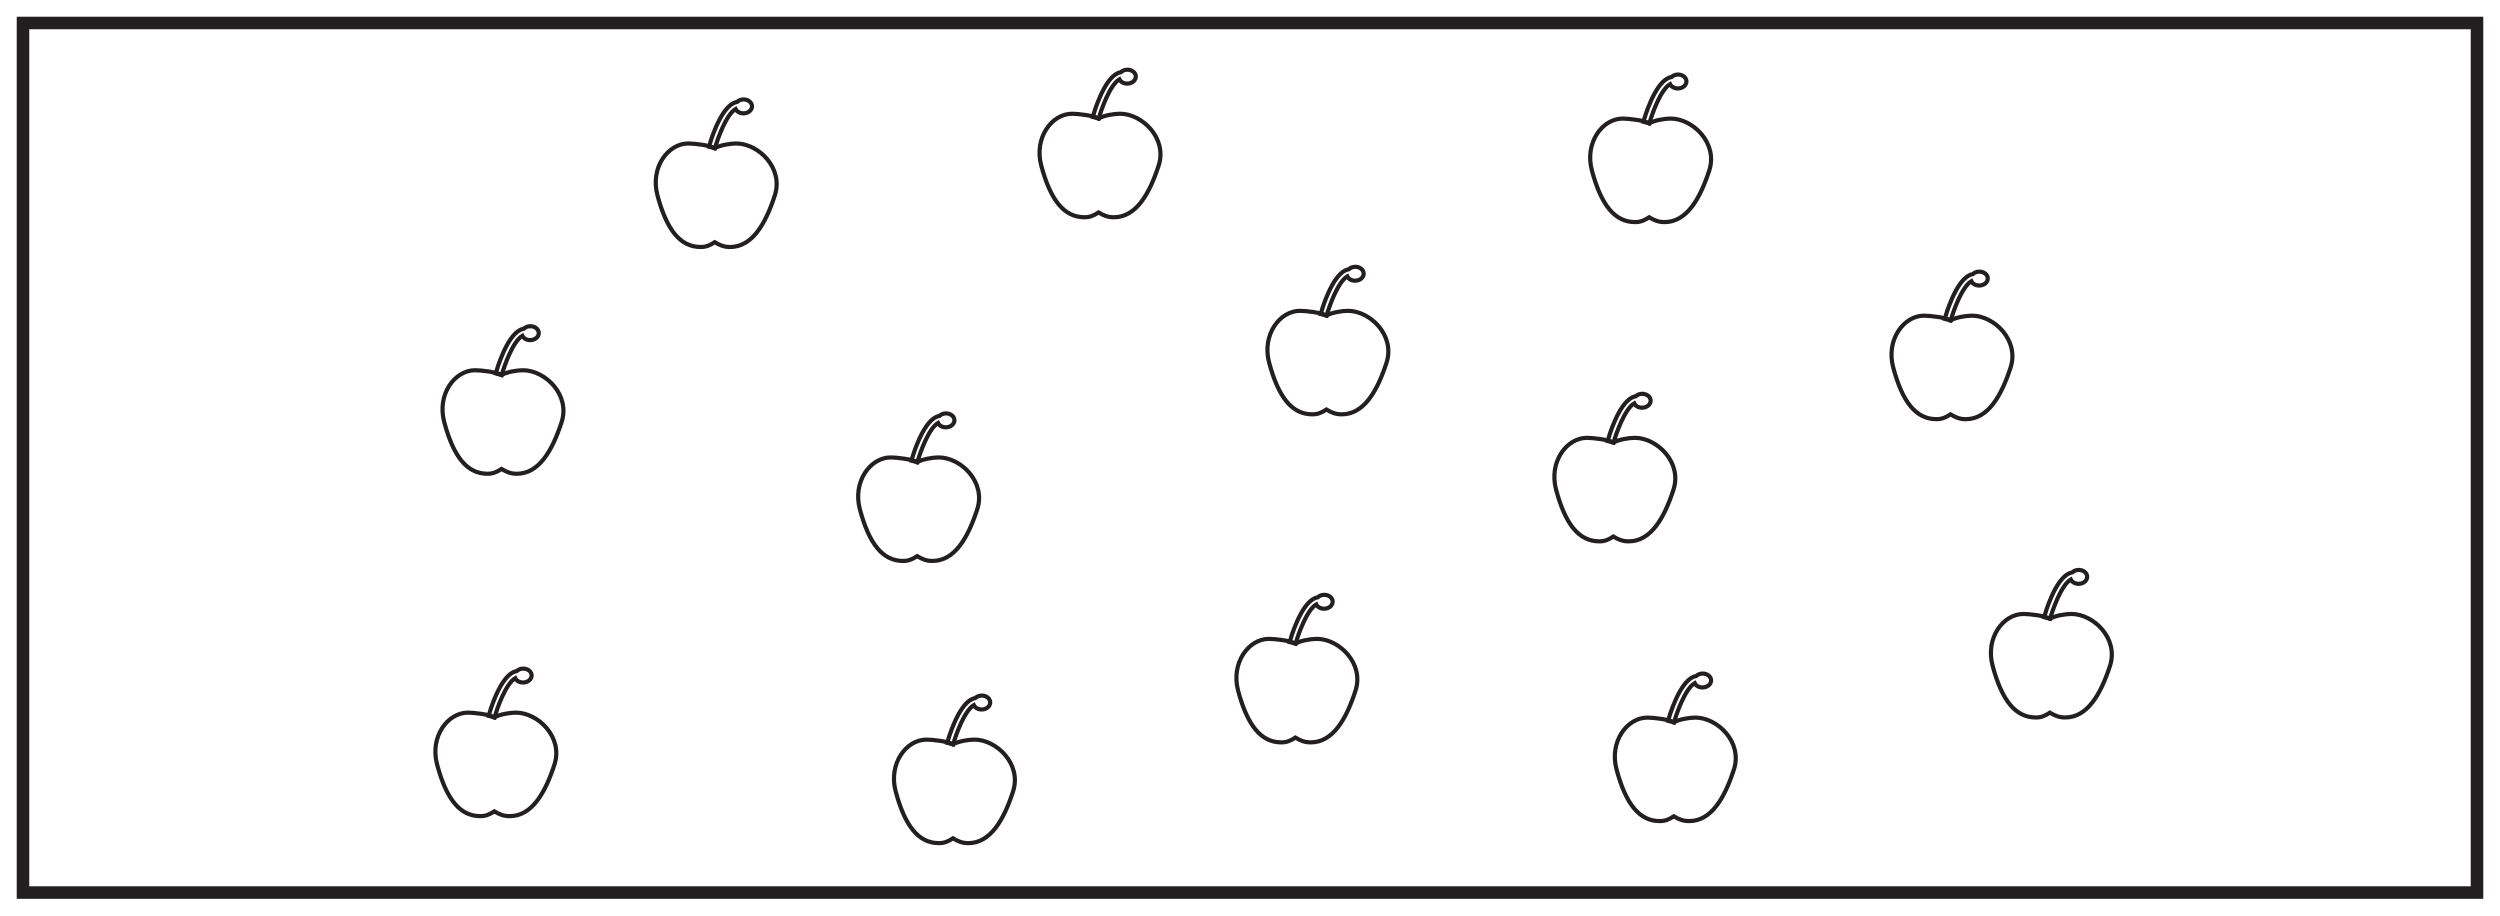 <?xml version="1.0" encoding="UTF-8"?>
<svg xmlns="http://www.w3.org/2000/svg" xmlns:xlink="http://www.w3.org/1999/xlink" width="598pt" height="219pt" viewBox="0 0 598 219" version="1.1">
<g id="surface1">
<rect x="0" y="0" width="598" height="219" style="fill:rgb(100%,100%,100%);fill-opacity:1;stroke:none;"/>
<path style=" stroke:none;fill-rule:nonzero;fill:rgb(100%,100%,100%);fill-opacity:1;" d="M 5.5 5.5 L 592.5 5.5 L 592.5 213.5 L 5.5 213.5 Z M 5.5 5.5 "/>
<path style=" stroke:none;fill-rule:nonzero;fill:rgb(13.73%,12.16%,12.549%);fill-opacity:1;" d="M 594 4 L 4 4 L 4 215 L 594 215 Z M 591 212 L 7 212 L 7 7 L 591 7 Z M 591 212 "/>
<path style="fill:none;stroke-width:1;stroke-linecap:butt;stroke-linejoin:miter;stroke:rgb(13.73%,12.16%,12.549%);stroke-opacity:1;stroke-miterlimit:4;" d="M 0 0.002 C -1.441 0.002 -3.918 -0.408 -5.144 -1.143 C -6.277 -0.408 -10.125 0.002 -11.457 0.002 C -16.355 0.002 -20.609 -5.776 -18.848 -12.381 C -16.629 -20.694 -13.398 -24.76 -8.5 -24.76 C -7.168 -24.76 -6.277 -24.346 -5.144 -23.615 C -3.918 -24.346 -2.918 -24.76 -1.476 -24.76 C 3.828 -24.76 7.024 -19.217 9.242 -12.381 C 11.348 -5.877 5.309 0.002 0 0.002 Z M 0 0.002 " transform="matrix(1,0,0,-1,123.394,170.463)"/>
<path style="fill:none;stroke-width:1;stroke-linecap:butt;stroke-linejoin:miter;stroke:rgb(13.73%,12.16%,12.549%);stroke-opacity:1;stroke-miterlimit:4;" d="M 0.001 0.001 C -0.597 -0.018 -1.128 -0.245 -1.488 -0.592 C -1.745 -0.639 -2.003 -0.717 -2.257 -0.835 C -5.659 -2.42 -7.96 -10.389 -8.21 -11.295 L -6.788 -11.686 C -6.171 -9.483 -4.12 -3.635 -1.843 -2.288 C -1.542 -2.913 -0.784 -3.35 0.094 -3.327 C 1.216 -3.292 2.106 -2.526 2.083 -1.604 C 2.055 -0.686 1.122 0.033 0.001 0.001 " transform="matrix(1,0,0,-1,125.085,159.931)"/>
<path style="fill:none;stroke-width:1;stroke-linecap:butt;stroke-linejoin:miter;stroke:rgb(13.73%,12.16%,12.549%);stroke-opacity:1;stroke-miterlimit:4;" d="M 0.001 -0 C -1.44 -0 -3.917 -0.411 -5.143 -1.141 C -6.276 -0.411 -10.124 -0 -11.456 -0 C -16.354 -0 -20.608 -5.774 -18.846 -12.379 C -16.628 -20.692 -13.397 -24.762 -8.499 -24.762 C -7.167 -24.762 -6.276 -24.348 -5.143 -23.614 C -3.917 -24.348 -2.921 -24.762 -1.475 -24.762 C 3.829 -24.762 7.021 -19.219 9.24 -12.379 C 11.349 -5.875 5.31 -0 0.001 -0 Z M 0.001 -0 " transform="matrix(1,0,0,-1,233.089,176.914)"/>
<path style="fill:none;stroke-width:1;stroke-linecap:butt;stroke-linejoin:miter;stroke:rgb(13.73%,12.16%,12.549%);stroke-opacity:1;stroke-miterlimit:4;" d="M 0.002 -0.001 C -0.6 -0.017 -1.127 -0.243 -1.49 -0.591 C -1.744 -0.638 -2.006 -0.716 -2.26 -0.833 C -5.658 -2.419 -7.959 -10.392 -8.213 -11.294 L -6.787 -11.688 C -6.174 -9.481 -4.119 -3.638 -1.842 -2.286 C -1.541 -2.915 -0.783 -3.352 0.096 -3.325 C 1.217 -3.29 2.107 -2.524 2.08 -1.602 C 2.053 -0.685 1.123 0.034 0.002 -0.001 " transform="matrix(1,0,0,-1,234.779,166.382)"/>
<path style="fill:none;stroke-width:1;stroke-linecap:butt;stroke-linejoin:miter;stroke:rgb(13.73%,12.16%,12.549%);stroke-opacity:1;stroke-miterlimit:4;" d="M -0 0.001 C -1.442 0.001 -3.914 -0.41 -5.145 -1.144 C -6.277 -0.41 -10.125 0.001 -11.457 0.001 C -16.356 0.001 -20.61 -5.777 -18.848 -12.378 C -16.629 -20.695 -13.399 -24.761 -8.496 -24.761 C -7.168 -24.761 -6.277 -24.347 -5.145 -23.613 C -3.914 -24.347 -2.918 -24.761 -1.477 -24.761 C 3.828 -24.761 7.023 -19.218 9.242 -12.378 C 11.348 -5.874 5.308 0.001 -0 0.001 Z M -0 0.001 " transform="matrix(1,0,0,-1,176.106,34.321)"/>
<path style="fill:none;stroke-width:1;stroke-linecap:butt;stroke-linejoin:miter;stroke:rgb(13.73%,12.16%,12.549%);stroke-opacity:1;stroke-miterlimit:4;" d="M 0 0 C -0.597 -0.015 -1.128 -0.246 -1.488 -0.594 C -1.746 -0.64 -2.003 -0.715 -2.257 -0.836 C -5.66 -2.422 -7.96 -10.39 -8.21 -11.297 L -6.789 -11.687 C -6.171 -9.484 -4.121 -3.636 -1.843 -2.285 C -1.542 -2.914 -0.785 -3.351 0.094 -3.324 C 1.215 -3.293 2.106 -2.523 2.083 -1.605 C 2.055 -0.687 1.122 0.035 0 0 " transform="matrix(1,0,0,-1,177.796,23.789)"/>
<path style="fill:none;stroke-width:1;stroke-linecap:butt;stroke-linejoin:miter;stroke:rgb(13.73%,12.16%,12.549%);stroke-opacity:1;stroke-miterlimit:4;" d="M -0.002 -0 C -1.439 -0 -3.916 -0.41 -5.143 -1.145 C -6.275 -0.41 -10.127 -0 -11.455 -0 C -16.354 -0 -20.607 -5.773 -18.85 -12.379 C -16.631 -20.691 -13.396 -24.762 -8.498 -24.762 C -7.166 -24.762 -6.275 -24.348 -5.143 -23.613 C -3.916 -24.348 -2.92 -24.762 -1.479 -24.762 C 3.83 -24.762 7.021 -19.219 9.24 -12.379 C 11.35 -5.875 5.307 -0 -0.002 -0 Z M -0.002 -0 " transform="matrix(1,0,0,-1,267.912,27.207)"/>
<path style="fill:none;stroke-width:1;stroke-linecap:butt;stroke-linejoin:miter;stroke:rgb(13.73%,12.16%,12.549%);stroke-opacity:1;stroke-miterlimit:4;" d="M -0.001 -0 C -0.599 -0.016 -1.126 -0.246 -1.49 -0.59 C -1.747 -0.637 -2.005 -0.715 -2.259 -0.832 C -5.658 -2.418 -7.958 -10.391 -8.212 -11.293 L -6.786 -11.688 C -6.173 -9.485 -4.122 -3.637 -1.841 -2.286 C -1.54 -2.914 -0.783 -3.352 0.096 -3.325 C 1.217 -3.289 2.104 -2.524 2.081 -1.606 C 2.053 -0.688 1.124 0.035 -0.001 -0 " transform="matrix(1,0,0,-1,269.603,16.675)"/>
<path style="fill:none;stroke-width:1;stroke-linecap:butt;stroke-linejoin:miter;stroke:rgb(13.73%,12.16%,12.549%);stroke-opacity:1;stroke-miterlimit:4;" d="M -0.002 -0 C -1.439 -0 -3.916 -0.411 -5.143 -1.145 C -6.275 -0.411 -10.127 -0 -11.455 -0 C -16.353 -0 -20.607 -5.774 -18.85 -12.379 C -16.631 -20.692 -13.396 -24.762 -8.498 -24.762 C -7.166 -24.762 -6.275 -24.348 -5.143 -23.614 C -3.916 -24.348 -2.92 -24.762 -1.478 -24.762 C 3.83 -24.762 7.022 -19.219 9.24 -12.379 C 11.35 -5.875 5.307 -0 -0.002 -0 Z M -0.002 -0 " transform="matrix(1,0,0,-1,315.002,152.816)"/>
<path style="fill:none;stroke-width:1;stroke-linecap:butt;stroke-linejoin:miter;stroke:rgb(13.73%,12.16%,12.549%);stroke-opacity:1;stroke-miterlimit:4;" d="M -0.001 -0.001 C -0.599 -0.016 -1.126 -0.247 -1.49 -0.591 C -1.747 -0.638 -2.005 -0.716 -2.259 -0.833 C -5.658 -2.419 -7.958 -10.391 -8.212 -11.294 L -6.786 -11.688 C -6.173 -9.481 -4.122 -3.638 -1.841 -2.286 C -1.54 -2.915 -0.783 -3.352 0.096 -3.325 C 1.217 -3.29 2.104 -2.524 2.081 -1.602 C 2.053 -0.684 1.124 0.034 -0.001 -0.001 " transform="matrix(1,0,0,-1,316.693,142.284)"/>
<path style="fill:none;stroke-width:1;stroke-linecap:butt;stroke-linejoin:miter;stroke:rgb(13.73%,12.16%,12.549%);stroke-opacity:1;stroke-miterlimit:4;" d="M -0 -0 C -1.442 -0 -3.914 -0.411 -5.145 -1.141 C -6.278 -0.411 -10.125 -0 -11.457 -0 C -16.356 -0 -20.61 -5.774 -18.848 -12.379 C -16.629 -20.692 -13.399 -24.762 -8.496 -24.762 C -7.168 -24.762 -6.278 -24.348 -5.145 -23.614 C -3.914 -24.348 -2.918 -24.762 -1.477 -24.762 C 3.828 -24.762 7.023 -19.219 9.242 -12.379 C 11.347 -5.875 5.308 -0 -0 -0 Z M -0 -0 " transform="matrix(1,0,0,-1,391.059,104.73)"/>
<path style="fill:none;stroke-width:1;stroke-linecap:butt;stroke-linejoin:miter;stroke:rgb(13.73%,12.16%,12.549%);stroke-opacity:1;stroke-miterlimit:4;" d="M 0 -0.001 C -0.597 -0.016 -1.129 -0.247 -1.488 -0.591 C -1.746 -0.638 -2.004 -0.716 -2.258 -0.833 C -5.66 -2.419 -7.961 -10.391 -8.211 -11.294 L -6.789 -11.688 C -6.172 -9.481 -4.121 -3.638 -1.843 -2.286 C -1.543 -2.915 -0.785 -3.352 0.094 -3.325 C 1.215 -3.29 2.106 -2.524 2.082 -1.602 C 2.055 -0.684 1.121 0.034 0 -0.001 " transform="matrix(1,0,0,-1,392.75,94.198)"/>
<path style="fill:none;stroke-width:1;stroke-linecap:butt;stroke-linejoin:miter;stroke:rgb(13.73%,12.16%,12.549%);stroke-opacity:1;stroke-miterlimit:4;" d="M 0 0 C -1.441 0 -3.918 -0.41 -5.144 -1.144 C -6.277 -0.41 -10.125 0 -11.457 0 C -16.355 0 -20.609 -5.773 -18.847 -12.379 C -16.628 -20.691 -13.398 -24.761 -8.5 -24.761 C -7.168 -24.761 -6.277 -24.347 -5.144 -23.613 C -3.918 -24.347 -2.918 -24.761 -1.476 -24.761 C 3.829 -24.761 7.024 -19.218 9.243 -12.379 C 11.348 -5.875 5.309 0 0 0 Z M 0 0 " transform="matrix(1,0,0,-1,125.101,88.563)"/>
<path style="fill:none;stroke-width:1;stroke-linecap:butt;stroke-linejoin:miter;stroke:rgb(13.73%,12.16%,12.549%);stroke-opacity:1;stroke-miterlimit:4;" d="M 0.001 -0 C -0.597 -0.016 -1.128 -0.246 -1.487 -0.594 C -1.745 -0.641 -2.007 -0.715 -2.261 -0.832 C -5.659 -2.418 -7.96 -10.391 -8.214 -11.293 L -6.788 -11.688 C -6.175 -9.485 -4.12 -3.637 -1.843 -2.285 C -1.542 -2.914 -0.784 -3.352 0.095 -3.324 C 1.216 -3.289 2.107 -2.524 2.079 -1.606 C 2.056 -0.688 1.122 0.035 0.001 -0 " transform="matrix(1,0,0,-1,126.792,78.031)"/>
<path style="fill:none;stroke-width:1;stroke-linecap:butt;stroke-linejoin:miter;stroke:rgb(13.73%,12.16%,12.549%);stroke-opacity:1;stroke-miterlimit:4;" d="M 0 -0.001 C -1.441 -0.001 -3.918 -0.412 -5.144 -1.142 C -6.277 -0.412 -10.125 -0.001 -11.457 -0.001 C -16.355 -0.001 -20.609 -5.775 -18.847 -12.38 C -16.629 -20.693 -13.398 -24.759 -8.5 -24.759 C -7.168 -24.759 -6.277 -24.345 -5.144 -23.615 C -3.918 -24.345 -2.918 -24.759 -1.476 -24.759 C 3.828 -24.759 7.024 -19.216 9.242 -12.38 C 11.348 -5.876 5.309 -0.001 0 -0.001 Z M 0 -0.001 " transform="matrix(1,0,0,-1,322.422,74.35)"/>
<path style="fill:none;stroke-width:1;stroke-linecap:butt;stroke-linejoin:miter;stroke:rgb(13.73%,12.16%,12.549%);stroke-opacity:1;stroke-miterlimit:4;" d="M 0.001 -0.002 C -0.597 -0.017 -1.128 -0.244 -1.487 -0.592 C -1.745 -0.639 -2.007 -0.717 -2.261 -0.834 C -5.659 -2.42 -7.96 -10.389 -8.21 -11.295 L -6.788 -11.689 C -6.175 -9.482 -4.12 -3.639 -1.843 -2.287 C -1.542 -2.916 -0.784 -3.349 0.095 -3.326 C 1.216 -3.291 2.106 -2.525 2.083 -1.603 C 2.056 -0.685 1.122 0.033 0.001 -0.002 " transform="matrix(1,0,0,-1,324.112,63.819)"/>
<path style="fill:none;stroke-width:1;stroke-linecap:butt;stroke-linejoin:miter;stroke:rgb(13.73%,12.16%,12.549%);stroke-opacity:1;stroke-miterlimit:4;" d="M -0.001 -0.002 C -1.438 -0.002 -3.915 -0.412 -5.141 -1.142 C -6.274 -0.412 -10.126 -0.002 -11.458 -0.002 C -16.352 -0.002 -20.61 -5.775 -18.848 -12.38 C -16.63 -20.693 -13.395 -24.759 -8.497 -24.759 C -7.169 -24.759 -6.274 -24.345 -5.141 -23.615 C -3.915 -24.345 -2.919 -24.759 -1.477 -24.759 C 3.827 -24.759 7.023 -19.216 9.241 -12.38 C 11.347 -5.877 5.308 -0.002 -0.001 -0.002 Z M -0.001 -0.002 " transform="matrix(1,0,0,-1,471.7,75.506)"/>
<path style="fill:none;stroke-width:1;stroke-linecap:butt;stroke-linejoin:miter;stroke:rgb(13.73%,12.16%,12.549%);stroke-opacity:1;stroke-miterlimit:4;" d="M -0 -0.002 C -0.598 -0.017 -1.129 -0.244 -1.488 -0.592 C -1.746 -0.639 -2.004 -0.717 -2.258 -0.834 C -5.66 -2.42 -7.961 -10.389 -8.211 -11.295 L -6.785 -11.689 C -6.172 -9.482 -4.121 -3.639 -1.844 -2.287 C -1.539 -2.916 -0.781 -3.35 0.097 -3.326 C 1.219 -3.291 2.105 -2.525 2.082 -1.603 C 2.055 -0.685 1.125 0.033 -0 -0.002 " transform="matrix(1,0,0,-1,473.391,64.975)"/>
<path style="fill:none;stroke-width:1;stroke-linecap:butt;stroke-linejoin:miter;stroke:rgb(13.73%,12.16%,12.549%);stroke-opacity:1;stroke-miterlimit:4;" d="M -0.002 -0.001 C -1.439 -0.001 -3.916 -0.411 -5.142 -1.142 C -6.275 -0.411 -10.127 -0.001 -11.455 -0.001 C -16.353 -0.001 -20.611 -5.775 -18.849 -12.38 C -16.63 -20.693 -13.396 -24.759 -8.498 -24.759 C -7.166 -24.759 -6.275 -24.349 -5.142 -23.615 C -3.916 -24.349 -2.92 -24.759 -1.478 -24.759 C 3.83 -24.759 7.022 -19.216 9.241 -12.38 C 11.346 -5.876 5.307 -0.001 -0.002 -0.001 Z M -0.002 -0.001 " transform="matrix(1,0,0,-1,405.521,171.647)"/>
<path style="fill:none;stroke-width:1;stroke-linecap:butt;stroke-linejoin:miter;stroke:rgb(13.73%,12.16%,12.549%);stroke-opacity:1;stroke-miterlimit:4;" d="M -0.001 -0.002 C -0.599 -0.017 -1.13 -0.244 -1.489 -0.592 C -1.747 -0.638 -2.005 -0.717 -2.259 -0.834 C -5.657 -2.42 -7.962 -10.388 -8.212 -11.295 L -6.786 -11.689 C -6.173 -9.482 -4.122 -3.638 -1.841 -2.287 C -1.54 -2.916 -0.782 -3.349 0.097 -3.326 C 1.218 -3.291 2.105 -2.525 2.081 -1.603 C 2.054 -0.685 1.124 0.033 -0.001 -0.002 " transform="matrix(1,0,0,-1,407.212,161.115)"/>
<path style="fill:none;stroke-width:1;stroke-linecap:butt;stroke-linejoin:miter;stroke:rgb(13.73%,12.16%,12.549%);stroke-opacity:1;stroke-miterlimit:4;" d="M 0.002 0 C -1.439 0 -3.916 -0.41 -5.143 -1.144 C -6.275 -0.41 -10.123 0 -11.455 0 C -16.354 0 -20.607 -5.773 -18.85 -12.379 C -16.631 -20.691 -13.396 -24.761 -8.498 -24.761 C -7.166 -24.761 -6.275 -24.347 -5.143 -23.613 C -3.916 -24.347 -2.92 -24.761 -1.479 -24.761 C 3.83 -24.761 7.021 -19.218 9.24 -12.379 C 11.35 -5.875 5.307 0 0.002 0 Z M 0.002 0 " transform="matrix(1,0,0,-1,224.525,109.418)"/>
<path style="fill:none;stroke-width:1;stroke-linecap:butt;stroke-linejoin:miter;stroke:rgb(13.73%,12.16%,12.549%);stroke-opacity:1;stroke-miterlimit:4;" d="M -0.001 -0 C -0.599 -0.016 -1.126 -0.246 -1.49 -0.594 C -1.747 -0.641 -2.005 -0.715 -2.259 -0.832 C -5.658 -2.422 -7.958 -10.391 -8.212 -11.297 L -6.787 -11.688 C -6.173 -9.484 -4.122 -3.637 -1.841 -2.285 C -1.54 -2.914 -0.783 -3.352 0.096 -3.324 C 1.217 -3.289 2.104 -2.523 2.081 -1.605 C 2.053 -0.688 1.124 0.035 -0.001 -0 " transform="matrix(1,0,0,-1,226.216,98.887)"/>
<path style="fill:none;stroke-width:1;stroke-linecap:butt;stroke-linejoin:miter;stroke:rgb(13.73%,12.16%,12.549%);stroke-opacity:1;stroke-miterlimit:4;" d="M -0.001 -0 C -1.439 -0 -3.915 -0.41 -5.142 -1.145 C -6.274 -0.41 -10.126 -0 -11.454 -0 C -16.353 -0 -20.61 -5.774 -18.849 -12.379 C -16.63 -20.691 -13.396 -24.762 -8.497 -24.762 C -7.165 -24.762 -6.274 -24.348 -5.142 -23.613 C -3.915 -24.348 -2.919 -24.762 -1.478 -24.762 C 3.827 -24.762 7.022 -19.219 9.241 -12.379 C 11.347 -5.875 5.308 -0 -0.001 -0 Z M -0.001 -0 " transform="matrix(1,0,0,-1,399.622,28.363)"/>
<path style="fill:none;stroke-width:1;stroke-linecap:butt;stroke-linejoin:miter;stroke:rgb(13.73%,12.16%,12.549%);stroke-opacity:1;stroke-miterlimit:4;" d="M -0 -0 C -0.598 -0.016 -1.129 -0.247 -1.489 -0.59 C -1.746 -0.637 -2.004 -0.715 -2.258 -0.832 C -5.661 -2.418 -7.961 -10.391 -8.211 -11.293 L -6.786 -11.688 C -6.172 -9.485 -4.121 -3.637 -1.84 -2.286 C -1.539 -2.914 -0.782 -3.352 0.097 -3.325 C 1.218 -3.289 2.105 -2.524 2.082 -1.606 C 2.054 -0.688 1.125 0.035 -0 -0 " transform="matrix(1,0,0,-1,401.313,17.832)"/>
<path style="fill:none;stroke-width:1;stroke-linecap:butt;stroke-linejoin:miter;stroke:rgb(13.73%,12.16%,12.549%);stroke-opacity:1;stroke-miterlimit:4;" d="M -0.001 -0.001 C -1.439 -0.001 -3.915 -0.411 -5.142 -1.142 C -6.275 -0.411 -10.126 -0.001 -11.454 -0.001 C -16.353 -0.001 -20.611 -5.775 -18.849 -12.38 C -16.63 -20.692 -13.396 -24.763 -8.497 -24.763 C -7.165 -24.763 -6.275 -24.349 -5.142 -23.614 C -3.915 -24.349 -2.919 -24.763 -1.478 -24.763 C 3.831 -24.763 7.022 -19.22 9.241 -12.38 C 11.346 -5.876 5.307 -0.001 -0.001 -0.001 Z M -0.001 -0.001 " transform="matrix(1,0,0,-1,495.478,146.858)"/>
<path style="fill:none;stroke-width:1;stroke-linecap:butt;stroke-linejoin:miter;stroke:rgb(13.73%,12.16%,12.549%);stroke-opacity:1;stroke-miterlimit:4;" d="M -0.001 -0.002 C -0.598 -0.017 -1.13 -0.244 -1.489 -0.591 C -1.747 -0.638 -2.005 -0.716 -2.258 -0.834 C -5.661 -2.419 -7.962 -10.388 -8.212 -11.294 L -6.786 -11.689 C -6.173 -9.482 -4.122 -3.638 -1.84 -2.287 C -1.54 -2.916 -0.782 -3.349 0.097 -3.326 C 1.218 -3.291 2.105 -2.525 2.081 -1.603 C 2.054 -0.685 1.124 0.034 -0.001 -0.002 " transform="matrix(1,0,0,-1,497.169,136.327)"/>
</g>
</svg>

